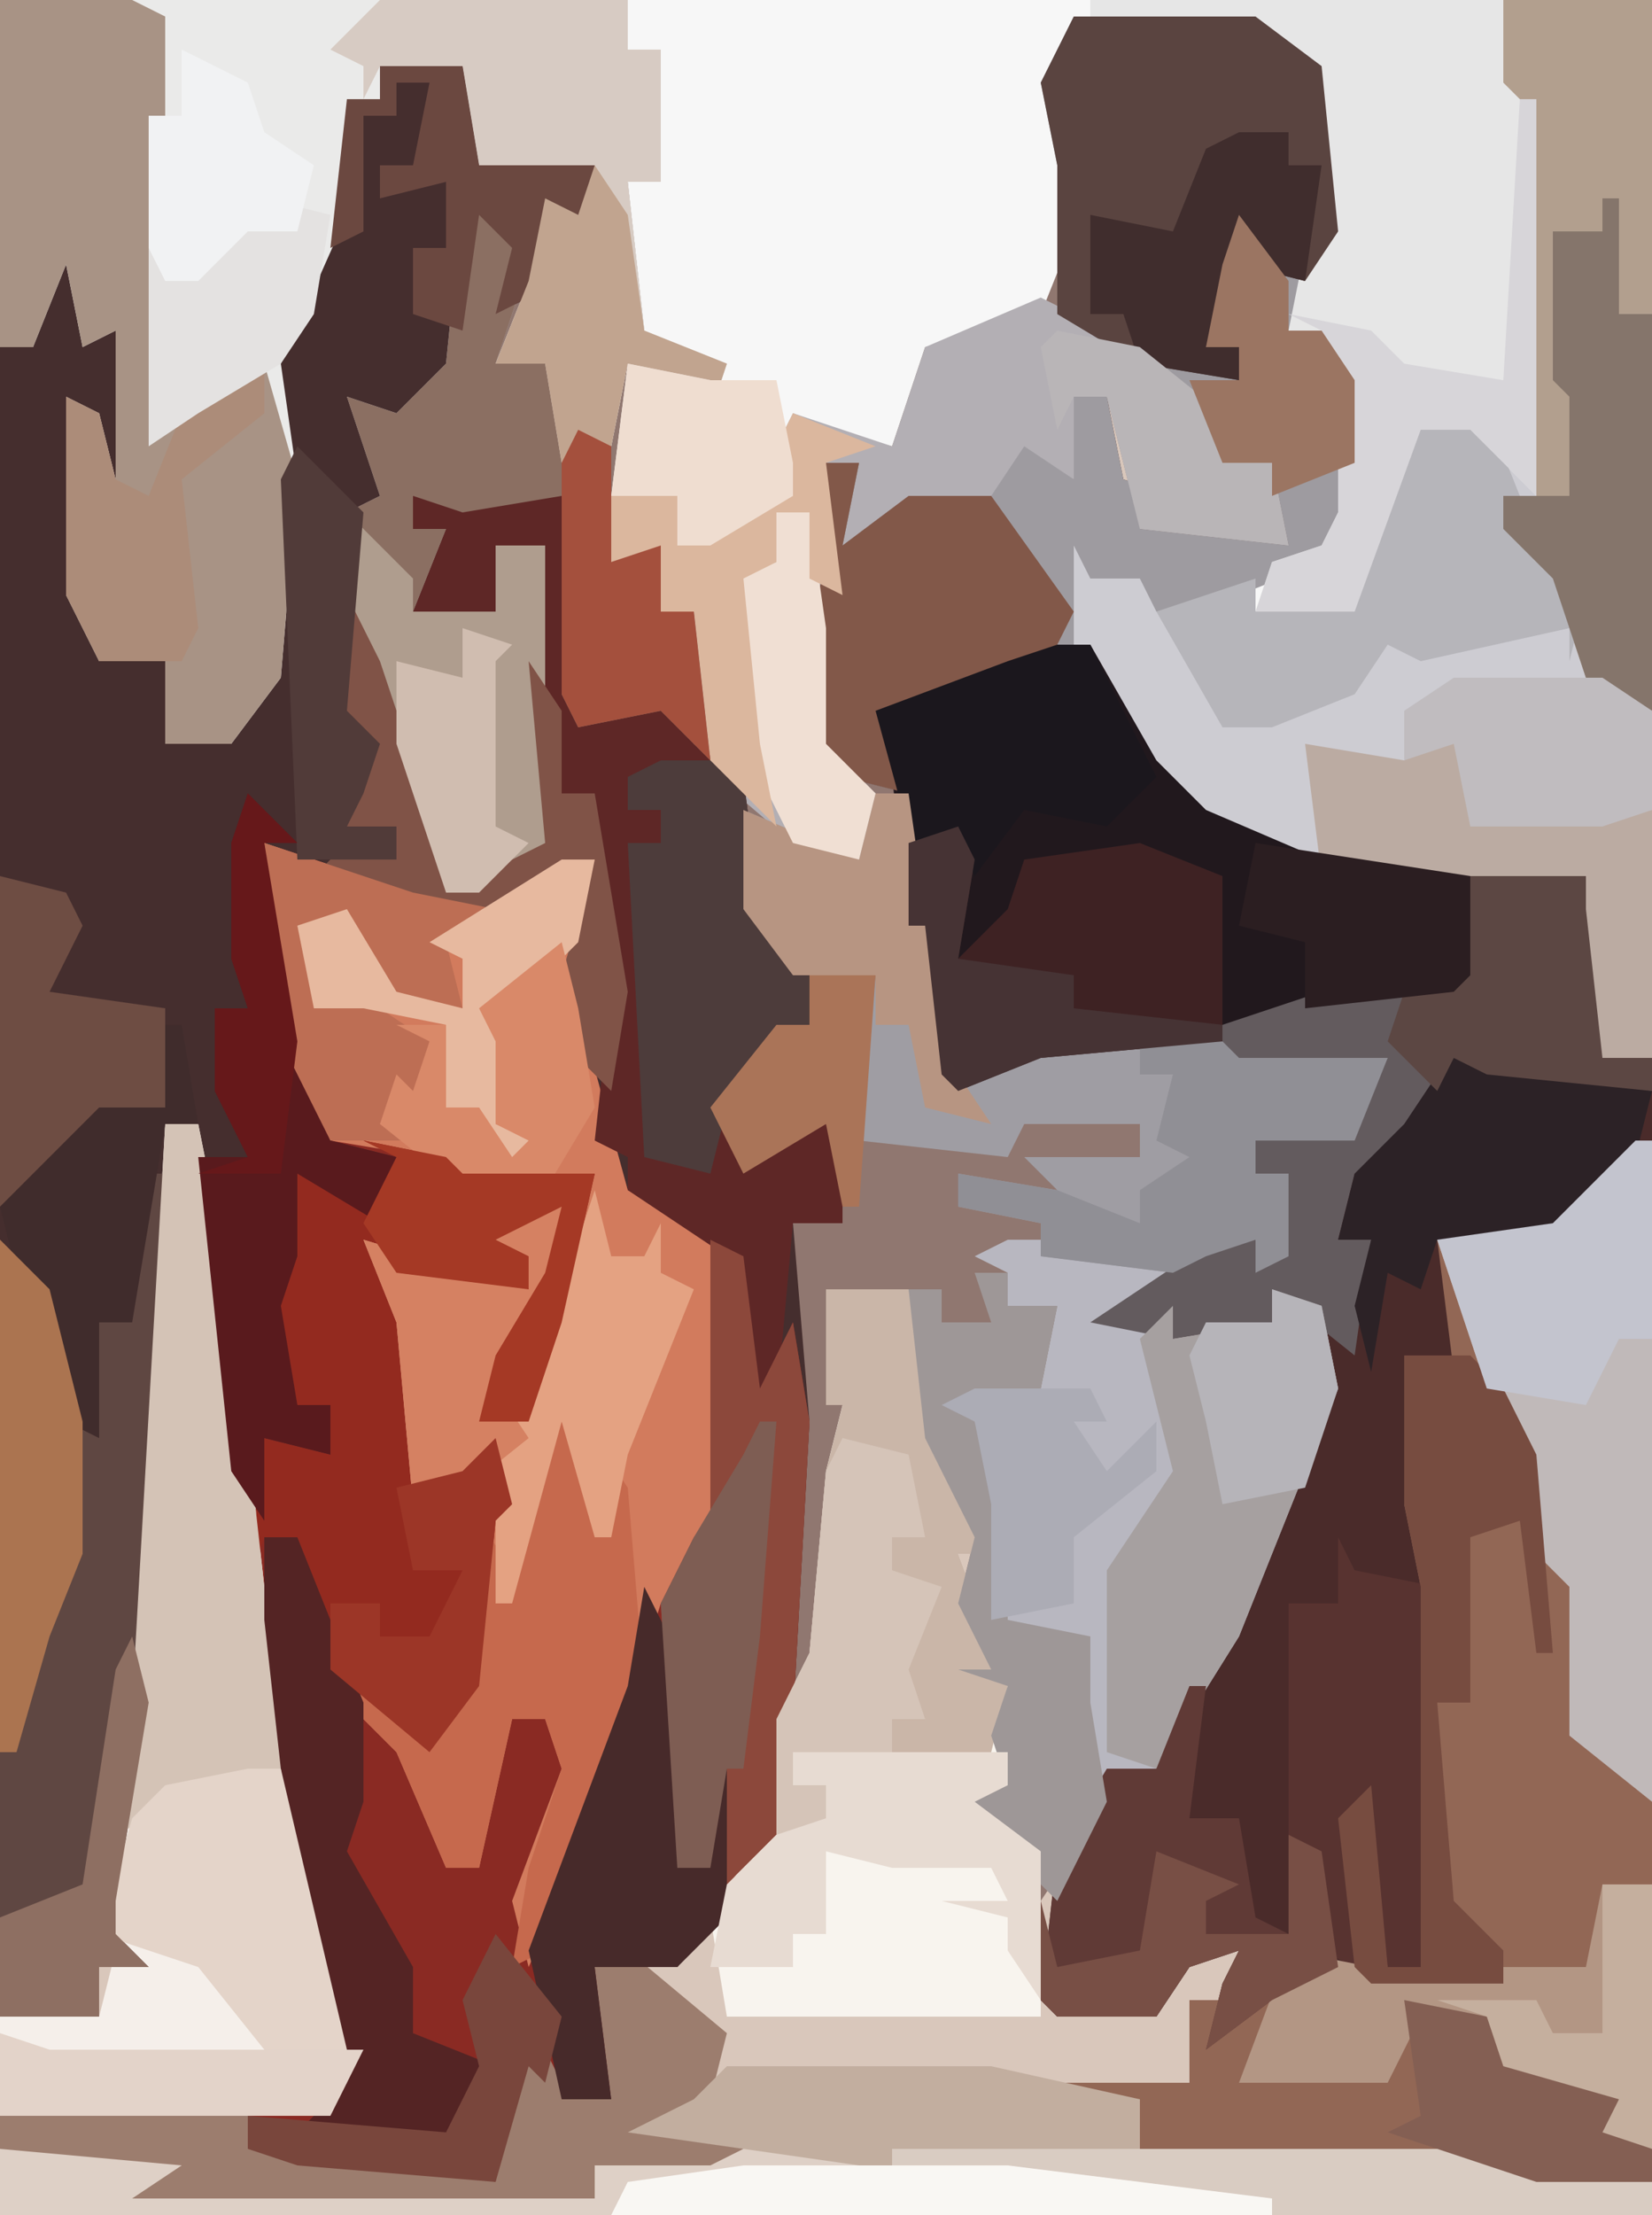 <?xml version="1.0" encoding="UTF-8"?>
<svg version="1.1" xmlns="http://www.w3.org/2000/svg" width="100" height="134">
<path d="M0,0 L100,0 L100,134 L0,134 Z " fill="#D9C7BB" transform="translate(0,0)"/>
<path d="M0,0 L100,0 L100,64 L97,64 L96,55 L96,53 L80,53 L72,49 L66,42 L64,37 L64,32 L67,35 L70,35 L70,37 L80,33 L81,31 L81,23 L80,20 L78,20 L79,15 L80,14 L79,4 L76,2 L65,2 L64,9 L65,14 L65,19 L72,23 L74,25 L74,28 L77,28 L78,33 L69,32 L67,24 L65,24 L65,29 L62,28 L60,31 L55,31 L51,33 L52,28 L50,28 L51,36 L50,38 L50,45 L55,48 L56,55 L57,55 L58,65 L63,63 L74,63 L75,64 L84,64 L82,69 L76,69 L76,71 L78,71 L78,76 L76,77 L76,75 L73,76 L70,79 L71,81 L77,80 L77,78 L80,79 L81,84 L75,99 L70,107 L67,107 L65,112 L63,115 L61,111 L58,108 L61,108 L60,105 L61,102 L58,101 L60,101 L58,97 L59,93 L56,87 L55,79 L50,78 L51,84 L52,86 L51,89 L50,100 L48,103 L47,98 L48,85 L48,74 L51,74 L50,68 L45,71 L43,67 L47,62 L49,62 L45,55 L44,47 L40,43 L35,44 L34,42 L34,30 L28,31 L25,30 L25,32 L27,32 L25,37 L30,37 L30,33 L33,33 L33,44 L34,51 L29,54 L27,54 L21,36 L21,31 L23,30 L21,24 L24,25 L27,22 L28,12 L31,13 L32,16 L34,12 L35,13 L36,10 L29,10 L28,4 L23,4 L23,6 L21,6 L21,13 L17,22 L18,29 L17,41 L14,45 L10,45 L10,40 L6,40 L4,36 L4,24 L6,25 L7,29 L7,20 L5,21 L4,16 L2,21 L0,21 Z " fill="#907770" transform="translate(0,0)"/>
<path d="M0,0 L5,0 L6,6 L13,6 L13,12 L11,9 L11,13 L7,15 L8,11 L6,9 L5,18 L0,22 L1,26 L-2,27 L1,39 L4,50 L10,47 L9,36 L10,29 L7,29 L7,33 L2,33 L4,28 L2,28 L2,26 L12,25 L12,38 L13,39 L18,38 L19,41 L22,43 L23,51 L26,55 L26,58 L21,63 L22,66 L26,64 L28,62 L28,70 L25,70 L26,82 L25,100 L24,107 L18,115 L13,115 L14,123 L10,122 L9,121 L7,128 L-5,127 L-8,126 L-8,124 L-2,122 L-5,112 L-7,94 L-9,85 L-11,70 L-11,64 L-13,64 L-13,85 L-14,99 L-16,111 L-16,113 L-14,115 L-17,115 L-17,118 L-23,118 L-23,17 L-21,17 L-20,9 L-18,12 L-17,16 L-15,14 L-15,26 L-17,25 L-18,21 L-18,32 L-17,36 L-13,36 L-11,38 L-11,41 L-7,37 L-6,23 L-7,18 L-3,9 L-2,2 L0,2 Z " fill="#452E2E" transform="translate(23,4)"/>
<path d="M0,0 L11,0 L15,3 L16,13 L13,19 L15,19 L17,22 L17,30 L15,33 L10,35 L10,36 L5,36 L4,34 L1,34 L0,32 L1,38 L5,45 L8,48 L15,51 L31,51 L32,54 L32,63 L35,63 L35,68 L29,74 L23,75 L24,83 L21,82 L21,90 L22,96 L21,118 L19,118 L17,111 L17,118 L13,119 L8,123 L9,119 L10,117 L7,118 L5,121 L-1,121 L-2,120 L-1,111 L2,106 L5,106 L7,101 L10,96 L15,83 L14,78 L12,77 L12,79 L6,80 L1,79 L4,77 L7,75 L6,73 L11,74 L12,73 L13,70 L11,70 L11,68 L17,67 L19,63 L14,64 L8,64 L8,63 L-2,63 L-7,65 L-8,64 L-9,55 L-10,55 L-10,47 L-14,46 L-16,44 L-16,37 L-15,33 L-15,27 L-13,27 L-14,32 L-10,29 L-5,29 L-3,26 L0,28 L0,23 L2,23 L3,28 L6,29 L4,29 L4,31 L13,32 L12,27 L9,27 L6,22 L-1,18 L-1,9 L-2,4 Z " fill="#4A2B2A" transform="translate(65,1)"/>
<path d="M0,0 L62,0 L62,64 L59,64 L58,55 L58,53 L42,53 L34,49 L28,42 L26,37 L26,32 L29,35 L32,35 L32,37 L42,33 L43,31 L43,23 L42,20 L40,20 L41,15 L42,14 L41,4 L38,2 L27,2 L26,9 L27,14 L25,19 L18,21 L16,27 L12,26 L10,25 L10,30 L5,33 L3,33 L3,30 L-1,30 L0,22 L5,23 L4,22 L1,20 L0,11 L2,11 L2,3 L0,3 Z " fill="#F7F7F7" transform="translate(38,0)"/>
<path d="M0,0 L9,3 L16,3 L20,1 L19,10 L22,21 L27,23 L29,25 L30,33 L32,29 L33,35 L32,53 L31,60 L25,68 L20,68 L21,76 L17,75 L16,74 L14,81 L2,80 L-1,79 L-1,77 L5,75 L2,65 L0,47 L-1,41 L0,36 L4,37 L4,34 L2,34 L0,28 L0,23 L2,20 L7,22 L8,19 L4,18 L1,12 Z " fill="#8A2A23" transform="translate(16,51)"/>
<path d="M0,0 L1,0 L1,63 L-6,63 L-9,62 L-28,62 L-30,61 L-30,58 L-37,58 L-37,57 L-27,57 L-27,52 L-24,52 L-20,49 L-17,50 L-18,41 L-16,39 L-15,50 L-13,50 L-13,27 L-14,22 L-14,13 L-11,14 L-12,6 L-5,5 Z " fill="#926755" transform="translate(99,69)"/>
<path d="M0,0 L9,0 L9,64 L6,64 L5,55 L5,53 L-11,53 L-19,49 L-25,42 L-27,37 L-27,32 L-24,35 L-21,35 L-21,37 L-15,35 L-15,37 L-9,37 L-8,30 L-5,25 L-1,25 L1,28 L1,6 L0,5 Z " fill="#CDCCD2" transform="translate(91,0)"/>
<path d="M0,0 L38,0 L38,3 L40,3 L40,11 L38,11 L39,20 L44,22 L43,25 L43,23 L38,22 L37,27 L34,28 L33,22 L30,22 L32,17 L33,12 L35,13 L36,10 L29,10 L28,4 L23,4 L23,6 L21,6 L21,13 L17,22 L18,29 L17,41 L14,45 L10,45 L10,40 L6,40 L4,36 L4,24 L6,25 L7,29 L7,20 L5,21 L4,16 L2,21 L0,21 Z " fill="#EAEAE9" transform="translate(0,0)"/>
<path d="M0,0 L9,3 L16,3 L20,1 L19,10 L22,21 L27,23 L28,26 L28,41 L26,47 L24,46 L20,59 L16,68 L15,64 L18,56 L17,53 L15,53 L13,62 L11,62 L8,55 L5,52 L6,50 L10,54 L12,51 L13,41 L13,38 L9,40 L8,29 L6,24 L16,27 L16,25 L10,25 L14,22 L18,22 L17,28 L14,33 L16,33 L20,20 L12,21 L10,19 L4,18 L1,12 Z " fill="#D27B5D" transform="translate(16,51)"/>
<path d="M0,0 L3,1 L4,4 L2,10 L5,10 L7,14 L9,15 L9,18 L13,18 L13,21 L18,18 L20,18 L19,15 L20,13 L26,15 L28,9 L35,6 L43,10 L46,13 L46,16 L49,16 L50,21 L41,20 L39,12 L37,12 L37,17 L34,16 L32,19 L27,19 L23,21 L24,16 L22,16 L23,24 L22,26 L22,33 L25,36 L24,40 L20,39 L13,33 L12,31 L7,32 L6,30 L6,18 L0,19 L-3,18 L-3,20 L-1,20 L-3,25 L2,25 L2,21 L5,21 L5,32 L6,39 L1,42 L-1,42 L-7,24 L-7,19 L-5,18 L-7,12 L-4,13 L-1,10 Z " fill="#B3AFB4" transform="translate(28,12)"/>
<path d="M0,0 L11,0 L15,3 L16,13 L13,19 L15,19 L17,22 L17,30 L15,33 L10,35 L10,36 L5,36 L4,34 L1,34 L0,32 L0,38 L-4,40 L-11,42 L-10,47 L-14,46 L-16,44 L-16,37 L-15,33 L-15,27 L-13,27 L-14,32 L-10,29 L-5,29 L-3,26 L0,28 L0,23 L2,23 L3,28 L6,29 L4,29 L4,31 L13,32 L12,27 L9,27 L6,22 L-1,18 L-1,9 L-2,4 Z " fill="#9E9BA0" transform="translate(65,1)"/>
<path d="M0,0 L2,0 L4,10 L6,28 L8,37 L9,48 L12,58 L10,60 L-10,60 L-10,54 L-4,54 L-3,50 L-4,47 L-2,35 Z " fill="#F5EFEA" transform="translate(10,68)"/>
<path d="M0,0 L2,0 L6,7 L9,10 L16,13 L25,14 L25,20 L24,21 L12,23 L10,24 L-1,25 L-6,27 L-7,26 L-8,17 L-9,17 L-10,8 L-11,4 L-3,1 Z " fill="#21181D" transform="translate(64,39)"/>
<path d="M0,0 L5,0 L6,1 L7,9 L10,16 L8,16 L11,24 L11,30 L9,31 L13,34 L13,44 L-6,44 L-7,38 L-4,33 L-3,26 L-1,22 L0,11 L1,7 L0,7 Z " fill="#F8F4EE" transform="translate(50,78)"/>
<path d="M0,0 L7,0 L10,1 L10,3 L10,4 L10,6 L16,5 L16,3 L19,4 L20,9 L14,24 L9,32 L5,33 L4,31 L5,28 L3,27 L5,24 L1,25 L-1,23 L-1,16 L-2,11 L-4,10 L2,9 L3,4 L0,4 L0,2 L-2,1 Z " fill="#B8B7C0" transform="translate(61,75)"/>
<path d="M0,0 L8,0 L10,1 L10,26 L14,22 L16,22 L18,29 L17,41 L14,45 L10,45 L10,40 L6,40 L4,36 L4,24 L6,25 L7,29 L7,20 L5,21 L4,16 L2,21 L0,21 Z " fill="#A89385" transform="translate(0,0)"/>
<path d="M0,0 L25,0 L27,6 L27,30 L23,26 L20,26 L16,37 L10,37 L11,34 L14,33 L15,31 L15,23 L14,20 L12,20 L13,15 L14,14 L13,4 L10,2 L0,1 Z " fill="#E6E6E6" transform="translate(66,0)"/>
<path d="M0,0 L1,4 L1,13 L2,14 L7,13 L8,16 L11,18 L12,26 L15,30 L15,33 L10,38 L11,41 L15,39 L17,37 L17,45 L14,45 L13,56 L11,55 L10,47 L4,43 L4,41 L2,40 L3,31 L2,19 L0,19 L-1,14 L-1,4 L-4,4 L-4,8 L-9,8 L-7,3 L-9,3 L-9,1 Z " fill="#5E2726" transform="translate(34,29)"/>
<path d="M0,0 L3,1 L4,4 L2,10 L5,10 L7,14 L9,15 L9,22 L12,21 L12,25 L14,25 L15,34 L12,31 L7,32 L6,30 L6,18 L0,19 L-3,18 L-3,20 L-1,20 L-3,25 L2,25 L2,21 L5,21 L5,32 L6,39 L1,42 L-1,42 L-7,24 L-7,19 L-5,18 L-7,12 L-4,13 L-1,10 Z " fill="#8B6F62" transform="translate(28,12)"/>
<path d="M0,0 L1,0 L1,18 L0,32 L-2,44 L-2,46 L0,48 L-3,48 L-3,51 L-9,51 L-9,4 L-6,7 L-4,15 L-3,9 L-1,9 L-1,2 Z " fill="#5F4742" transform="translate(9,71)"/>
<path d="M0,0 L2,0 L3,7 L4,7 L5,17 L10,15 L21,15 L22,16 L31,16 L29,21 L23,21 L23,23 L25,23 L25,28 L23,29 L23,27 L20,28 L18,29 L10,28 L10,26 L5,25 L5,23 L11,24 L9,22 L16,22 L16,20 L9,20 L8,22 L-1,21 L0,11 L-5,11 L-8,7 L-8,1 L-1,4 Z " fill="#9F9DA3" transform="translate(53,48)"/>
<path d="M0,0 L5,1 L6,2 L14,2 L12,11 L10,17 L7,17 L8,13 L11,8 L12,4 L8,6 L10,7 L10,9 L2,8 L3,11 L4,19 L3,22 L9,18 L8,23 L7,33 L4,37 L-2,32 L-4,24 L-6,24 L-7,27 L-6,18 L-2,19 L-2,16 L-4,16 L-6,10 L-6,5 L-4,2 L1,4 L2,1 Z " fill="#932A1F" transform="translate(22,69)"/>
<path d="M0,0 L12,0 L11,2 L36,3 L36,1 L43,0 L90,0 L100,2 L100,4 L0,4 Z " fill="#DED0C6" transform="translate(0,130)"/>
<path d="M0,0 L9,0 L9,43 L5,41 L3,35 L0,32 L0,30 L2,30 L1,6 L0,5 Z " fill="#B29F8E" transform="translate(91,0)"/>
<path d="M0,0 L11,0 L15,3 L16,13 L14,16 L10,15 L8,20 L10,20 L10,22 L4,21 L-1,18 L-1,9 L-2,4 Z " fill="#5A4440" transform="translate(65,1)"/>
<path d="M0,0 L10,0 L11,3 L11,12 L14,12 L14,14 L4,13 L2,12 L0,16 L-2,19 L-4,19 L-5,23 L-3,23 L-4,30 L-9,26 L-9,28 L-15,29 L-20,28 L-17,26 L-14,24 L-15,22 L-10,23 L-9,22 L-8,19 L-10,19 L-10,17 L-4,16 L-2,12 L-7,13 L-13,13 L-12,10 L-6,8 L2,7 L3,1 Z " fill="#635B5E" transform="translate(86,52)"/>
<path d="M0,0 L1,0 L1,40 L-4,36 L-4,27 L-6,25 L-8,18 L-12,6 L-5,5 Z " fill="#C0B9B9" transform="translate(99,69)"/>
<path d="M0,0 L5,0 L6,1 L7,9 L10,16 L8,16 L11,24 L10,28 L-2,28 L-2,30 L0,30 L0,32 L-3,33 L-3,26 L-1,22 L0,11 L1,7 L0,7 Z " fill="#CAB6A8" transform="translate(50,78)"/>
<path d="M0,0 L15,0 L15,3 L17,3 L17,11 L15,11 L16,20 L21,22 L20,25 L20,23 L15,22 L14,27 L11,28 L10,22 L7,22 L9,17 L10,12 L12,13 L13,10 L6,10 L5,4 L0,4 L-1,6 L-1,4 L-3,3 Z " fill="#D7CBC3" transform="translate(23,0)"/>
<path d="M0,0 L2,0 L4,10 L6,28 L8,37 L8,42 L7,39 L1,41 L-3,43 L-2,35 Z " fill="#D4C3B6" transform="translate(10,68)"/>
<path d="M0,0 L3,1 L4,6 L-2,21 L-7,29 L-10,28 L-10,17 L-6,11 L-7,7 L-8,3 L-6,1 L-6,3 L0,2 Z " fill="#A6A0A0" transform="translate(77,78)"/>
<path d="M0,0 L2,2 L4,5 L5,17 L-1,33 L-3,34 L-2,28 L0,22 L-1,19 L-3,19 L-5,28 L-7,28 L-10,21 L-13,18 L-12,16 L-8,20 L-6,17 L-5,7 L-3,10 L-1,1 Z " fill="#C6694D" transform="translate(34,85)"/>
<path d="M0,0 L1,4 L3,4 L4,2 L4,5 L6,6 L2,16 L1,21 L0,21 L-2,14 L-5,25 L-6,25 L-6,16 L-9,19 L-11,19 L-12,8 L-14,3 L-4,6 L-4,4 L-10,4 L-6,1 L-2,1 L-3,7 L-6,12 L-4,12 Z " fill="#E4A282" transform="translate(36,72)"/>
<path d="M0,0 L4,0 L6,5 L8,9 L10,11 L9,15 L9,13 L0,15 L-2,14 L-4,17 L-9,19 L-12,19 L-16,12 L-10,10 L-10,12 L-4,12 L-3,5 Z " fill="#B6B5BA" transform="translate(86,25)"/>
<path d="M0,0 L1,2 L0,8 L3,5 L4,2 L11,1 L16,3 L16,13 L5,14 L0,16 L-1,15 L-2,6 L-3,6 L-3,1 Z " fill="#3E2223" transform="translate(58,50)"/>
<path d="M0,0 L6,5 L5,9 L4,10 L7,12 L5,13 L-2,13 L-2,15 L-30,15 L-27,13 L-38,12 L-38,10 L-23,10 L-23,12 L-11,13 L-8,14 L-7,7 L-5,6 L-4,8 L-1,9 L-2,1 Z " fill="#9C7D6E" transform="translate(38,118)"/>
<path d="M0,0 L1,0 L0,8 L3,8 L4,14 L6,15 L6,9 L8,10 L9,17 L5,19 L1,22 L2,18 L3,16 L0,17 L-2,20 L-8,20 L-9,19 L-8,10 L-5,5 L-2,5 Z " fill="#603A36" transform="translate(72,102)"/>
<path d="M0,0 L3,3 L1,3 L4,18 L5,21 L9,22 L8,26 L3,23 L3,28 L2,31 L3,37 L5,37 L5,40 L1,39 L1,44 L-1,41 L-3,22 L0,22 L-2,18 L-2,13 L0,13 L-1,10 L-1,3 Z " fill="#591A1D" transform="translate(15,48)"/>
<path d="M0,0 L2,0 L1,5 L5,2 L10,2 L15,9 L13,13 L4,15 L5,20 L1,19 L-1,17 L-1,10 L0,6 Z " fill="#825849" transform="translate(50,28)"/>
<path d="M0,0 L4,4 L4,6 L9,6 L9,2 L12,2 L12,13 L13,20 L8,23 L6,23 L0,5 Z " fill="#AF9D8E" transform="translate(21,31)"/>
<path d="M0,0 L2,1 L3,9 L5,5 L6,11 L5,29 L4,36 L1,39 L-2,38 L-3,22 L-1,18 L0,17 Z " fill="#8C483B" transform="translate(43,75)"/>
<path d="M0,0 L3,0 L5,1 L6,9 L9,13 L9,16 L4,21 L3,25 L-1,24 L-2,5 L0,5 L0,3 L-2,3 L-2,1 Z " fill="#4D3C3B" transform="translate(40,46)"/>
<path d="M0,0 L2,0 L6,10 L6,16 L5,19 L9,26 L9,30 L14,32 L13,35 L11,37 L2,36 L5,33 L2,23 L0,5 Z " fill="#542424" transform="translate(16,93)"/>
<path d="M0,0 L1,2 L6,3 L5,26 L3,26 L1,19 L1,26 L-1,25 L-3,18 L-3,4 L0,4 Z " fill="#583330" transform="translate(81,93)"/>
<path d="M0,0 L12,2 L11,6 L6,11 L-1,11 L-2,14 L-4,13 L-5,19 L-6,15 L-5,11 L-7,11 L-6,7 L-3,4 L-1,1 Z " fill="#2C2226" transform="translate(88,64)"/>
<path d="M0,0 L2,4 L2,17 L4,17 L4,5 L5,5 L5,20 L2,23 L-3,23 L-2,31 L-5,31 L-7,22 L-1,6 Z " fill="#472A2A" transform="translate(39,96)"/>
<path d="M0,0 L3,0 L3,16 L0,15 L1,13 L-6,11 L-7,8 L-11,8 L-13,12 L-22,12 L-19,4 L-14,5 L-1,5 Z " fill="#B39684" transform="translate(97,114)"/>
<path d="M0,0 L4,0 L6,2 L8,6 L9,18 L8,18 L7,10 L4,11 L4,21 L2,21 L3,33 L6,36 L6,38 L-2,38 L-3,37 L-4,28 L-2,26 L-1,37 L1,37 L1,14 L0,9 Z " fill="#774C40" transform="translate(85,82)"/>
<path d="M0,0 L1,0 L1,7 L3,7 L3,31 L-1,29 L-3,23 L-6,20 L-6,18 L-2,18 L-2,12 L-3,11 L-3,2 L0,2 Z " fill="#85756B" transform="translate(97,12)"/>
<path d="M0,0 L2,0 L2,2 L5,2 L4,7 L0,9 L2,14 L2,21 L7,22 L7,26 L8,32 L5,38 L0,33 L-1,31 L2,31 L1,28 L2,25 L-1,24 L1,24 L-1,20 L0,16 L-3,10 L-4,1 L-2,1 L-2,3 L1,3 Z " fill="#9E9797" transform="translate(59,77)"/>
<path d="M0,0 L2,0 L6,17 L1,17 L-3,12 L-6,11 L-9,10 L-7,3 L-5,1 Z " fill="#E4D4C9" transform="translate(15,107)"/>
<path d="M0,0 L13,0 L13,2 L11,3 L15,6 L15,15 L13,12 L13,10 L9,9 L13,9 L12,7 L6,7 L2,6 L2,11 L0,11 L0,13 L-5,13 L-4,8 L0,4 L2,4 L2,2 L0,2 Z " fill="#E7DBD2" transform="translate(48,106)"/>
<path d="M0,0 L5,0 L6,1 L15,1 L13,6 L7,6 L7,8 L9,8 L9,13 L7,14 L7,12 L4,13 L2,14 L-6,13 L-6,11 L-11,10 L-11,8 L-5,9 L0,11 L0,9 L3,7 L1,6 L2,2 L0,2 Z " fill="#908F95" transform="translate(69,63)"/>
<path d="M0,0 L2,0 L6,8 L3,11 L-2,10 L-5,14 L-6,12 L-8,15 L-11,4 L-3,1 Z " fill="#1B171D" transform="translate(64,39)"/>
<path d="M0,0 L10,0 L11,3 L11,12 L14,12 L14,14 L4,13 L2,12 L1,14 L-2,11 L-1,8 L2,7 L3,1 Z " fill="#5C4743" transform="translate(86,52)"/>
<path d="M0,0 L1,3 L1,6 L12,5 L12,20 L9,20 L8,11 L8,9 L-8,9 L-9,1 L-3,2 Z " fill="#BBABA2" transform="translate(88,44)"/>
<path d="M0,0 L16,0 L25,2 L25,5 L27,6 L8,6 L-6,4 L-2,2 Z " fill="#C2AE9F" transform="translate(44,125)"/>
<path d="M0,0 L1,0 L1,12 L-1,12 L-3,16 L-9,15 L-12,6 L-5,5 Z " fill="#C3C4CE" transform="translate(99,69)"/>
<path d="M0,0 L2,4 L6,16 L6,18 L12,15 L11,4 L13,7 L13,12 L15,12 L17,24 L16,30 L14,28 L13,23 L15,16 L11,19 L4,19 L-2,17 L0,15 L3,16 L3,14 L0,14 L1,9 L-1,7 Z " fill="#805347" transform="translate(21,36)"/>
<path d="M0,0 L1,0 L2,6 L0,6 L-2,18 L-4,18 L-4,25 L-6,24 L-9,15 L-10,11 L-7,5 L-4,4 L0,5 Z " fill="#402C2C" transform="translate(10,62)"/>
<path d="M0,0 L36,0 L46,2 L46,4 L23,4 L0,1 Z " fill="#D9CCC2" transform="translate(54,130)"/>
<path d="M0,0 L3,0 L3,2 L5,2 L4,9 L0,8 L-2,13 L0,13 L0,15 L-6,14 L-7,11 L-9,11 L-9,5 L-4,6 L-2,1 Z " fill="#402D2D" transform="translate(75,8)"/>
<path d="M0,0 L9,3 L14,4 L11,6 L12,10 L7,9 L5,5 L3,6 L4,10 L7,10 L10,12 L9,16 L8,15 L7,17 L9,18 L4,18 L1,12 Z " fill="#BD6E54" transform="translate(16,51)"/>
<path d="M0,0 L4,1 L5,6 L3,6 L3,8 L6,9 L4,14 L5,17 L3,17 L3,19 L-3,19 L-3,21 L-1,21 L-1,23 L-4,24 L-4,17 L-2,13 L-1,2 Z " fill="#D5C4B8" transform="translate(51,87)"/>
<path d="M0,0 L1,0 L1,24 L-3,20 L-6,20 L-10,31 L-16,31 L-15,28 L-12,27 L-11,25 L-11,17 L-12,14 L-14,13 L-9,14 L-7,16 L-1,17 Z " fill="#D7D5D9" transform="translate(92,6)"/>
<path d="M0,0 L2,0 L3,7 L4,7 L5,17 L7,20 L3,19 L2,14 L0,14 L0,11 L-5,11 L-8,7 L-8,1 L-1,4 Z " fill="#B79582" transform="translate(53,48)"/>
<path d="M0,0 L9,0 L12,2 L12,8 L9,9 L1,9 L0,4 L-3,5 L-3,2 Z " fill="#C0BCBF" transform="translate(88,41)"/>
<path d="M0,0 L3,3 L5,11 L5,19 L3,24 L1,31 L0,31 Z " fill="#AB7450" transform="translate(0,75)"/>
<path d="M0,0 L4,1 L5,3 L3,7 L10,8 L10,14 L6,14 L4,16 L0,20 Z " fill="#6E4D43" transform="translate(0,53)"/>
<path d="M0,0 L2,0 L2,3 L-3,7 L-2,16 L-3,18 L-8,18 L-10,14 L-10,2 L-8,3 L-7,7 L-5,8 L-3,3 Z " fill="#AC8C79" transform="translate(14,22)"/>
<path d="M0,0 L5,0 L6,6 L13,6 L13,12 L11,9 L11,13 L7,15 L8,11 L6,9 L5,16 L2,15 L2,11 L4,11 L4,7 L0,8 L0,6 L2,6 L3,1 L1,1 L1,3 L-1,3 L-1,10 L-3,11 L-2,2 L0,2 Z " fill="#6B4840" transform="translate(23,4)"/>
<path d="M0,0 L2,0 L1,5 L-4,10 L-3,14 L-4,16 L-1,17 L-4,19 L-5,15 L-7,15 L-7,10 L-12,9 L-15,9 L-16,4 L-13,3 L-10,8 L-6,9 L-6,6 L-8,5 Z " fill="#E7B99F" transform="translate(34,52)"/>
<path d="M0,0 L4,0 L3,6 L0,11 L2,14 L-3,18 L-5,18 L-6,7 L-8,2 L2,5 L2,3 L-4,3 Z " fill="#D58162" transform="translate(30,73)"/>
<path d="M0,0 L2,3 L3,10 L8,12 L7,15 L7,13 L2,12 L1,17 L-2,18 L-3,12 L-6,12 L-4,7 L-3,2 L-1,3 Z " fill="#C1A48F" transform="translate(36,10)"/>
<path d="M0,0 L5,1 L10,5 L10,8 L13,8 L14,13 L5,12 L3,4 L1,4 L0,6 L-1,1 Z " fill="#B9B5B7" transform="translate(64,20)"/>
<path d="M0,0 L2,0 L3,7 L3,14 L6,17 L5,21 L1,20 L-2,14 L-3,4 L0,3 Z " fill="#F0DFD3" transform="translate(47,31)"/>
<path d="M0,0 L5,2 L2,3 L3,11 L1,10 L1,6 L-1,6 L-1,9 L-3,10 L-2,20 L-1,25 L-5,21 L-6,12 L-8,12 L-9,9 L-11,9 L-11,5 L-7,5 L-7,8 L-2,5 L0,5 L-1,2 Z " fill="#DBB79E" transform="translate(48,25)"/>
<path d="M0,0 L13,2 L13,8 L12,9 L3,10 L3,6 L-1,5 Z " fill="#2B1E21" transform="translate(76,51)"/>
<path d="M0,0 L5,1 L8,4 L13,6 L13,8 L15,9 L15,11 L8,11 L-1,8 L1,7 Z " fill="#845F53" transform="translate(85,121)"/>
<path d="M0,0 L2,1 L2,8 L5,7 L5,11 L7,11 L8,20 L5,17 L0,18 L-1,16 L-1,2 Z " fill="#A4503D" transform="translate(35,26)"/>
<path d="M0,0 L3,4 L3,7 L5,7 L7,10 L7,15 L2,17 L2,15 L-1,15 L-3,10 L0,10 L0,8 L-2,8 L-1,3 Z " fill="#9B7562" transform="translate(75,13)"/>
<path d="M0,0 L16,0 L32,2 L32,3 L-8,3 L-7,1 Z " fill="#F9F7F3" transform="translate(45,131)"/>
<path d="M0,0 L5,1 L9,1 L10,6 L10,8 L5,11 L3,11 L3,8 L-1,8 Z " fill="#EFDDD0" transform="translate(38,22)"/>
<path d="M0,0 L4,1 L3,7 L1,10 L-4,13 L-7,15 L-7,3 L-4,4 Z M0,2 Z " fill="#E4E2E1" transform="translate(16,12)"/>
<path d="M0,0 L1,4 L2,10 L-1,15 L-6,15 L-11,11 L-10,8 L-9,9 L-8,6 L-10,5 L-7,5 L-7,10 L-5,10 L-3,13 L-2,12 L-4,11 L-4,6 L-5,4 Z " fill="#D98969" transform="translate(34,57)"/>
<path d="M0,0 L4,4 L3,16 L5,18 L4,21 L3,23 L6,23 L6,25 L0,25 L-1,2 Z " fill="#513B39" transform="translate(18,27)"/>
<path d="M0,0 L2,1 L3,8 L-1,10 L-5,13 L-4,9 L-3,7 L-6,8 L-8,11 L-14,11 L-15,10 L-15,4 L-14,8 L-9,7 L-8,1 L-3,3 L-5,4 L-5,6 L0,6 Z " fill="#784F45" transform="translate(78,111)"/>
<path d="M0,0 L5,1 L6,2 L14,2 L12,11 L10,17 L7,17 L8,13 L11,8 L12,4 L8,6 L10,7 L10,9 L2,8 L0,5 L2,1 Z " fill="#A53925" transform="translate(22,69)"/>
<path d="M0,0 L4,2 L5,5 L8,7 L7,11 L4,11 L1,14 L-1,14 L-2,12 L-2,4 L0,4 Z M5,11 Z " fill="#F1F2F3" transform="translate(11,3)"/>
<path d="M0,0 L1,0 L0,13 L-1,21 L-2,21 L-3,27 L-5,27 L-6,11 L-4,7 L-1,2 Z " fill="#7E5D53" transform="translate(46,86)"/>
<path d="M0,0 L7,0 L8,2 L6,2 L8,5 L11,2 L11,5 L6,9 L6,13 L1,14 L1,7 L0,2 L-2,1 Z " fill="#ACACB5" transform="translate(59,84)"/>
<path d="M0,0 L1,4 L0,5 L-1,15 L-4,19 L-10,14 L-10,10 L-7,10 L-7,12 L-4,12 L-2,8 L-5,8 L-6,3 L-2,2 Z " fill="#9C3627" transform="translate(30,87)"/>
<path d="M0,0 L3,1 L4,6 L2,12 L-3,13 L-4,8 L-5,4 L-4,2 L0,2 Z " fill="#B6B4B9" transform="translate(77,78)"/>
<path d="M0,0 L3,1 L2,2 L2,12 L4,13 L1,16 L-1,16 L-4,7 L-4,2 L0,3 Z " fill="#D0BDB0" transform="translate(28,38)"/>
<path d="M0,0 L3,0 L3,16 L0,15 L1,13 L-6,11 L-7,8 L-10,7 L-4,7 L-3,9 L0,9 Z " fill="#C5AF9E" transform="translate(97,114)"/>
<path d="M0,0 L3,1 L22,1 L20,5 L0,5 Z " fill="#E3D3C9" transform="translate(0,123)"/>
<path d="M0,0 L4,0 L3,14 L2,14 L1,9 L-4,12 L-6,8 L-2,3 L0,3 Z " fill="#AA7458" transform="translate(49,59)"/>
<path d="M0,0 L1,2 L0,8 L7,9 L7,11 L16,12 L16,13 L5,14 L0,16 L-1,15 L-2,6 L-3,6 L-3,1 Z " fill="#463334" transform="translate(58,50)"/>
<path d="M0,0 L1,4 L-1,16 L-1,18 L1,20 L-2,20 L-2,23 L-8,23 L-8,17 L-3,15 L-1,2 Z " fill="#8E6F62" transform="translate(8,99)"/>
<path d="M0,0 L3,3 L1,3 L3,15 L2,23 L-3,23 L0,22 L-2,18 L-2,13 L0,13 L-1,10 L-1,3 Z " fill="#66181A" transform="translate(15,48)"/>
<path d="M0,0 L4,5 L3,9 L2,8 L0,15 L-12,14 L-15,13 L-15,11 L-3,12 L-1,8 L-2,4 Z " fill="#79463C" transform="translate(30,117)"/>
</svg>
